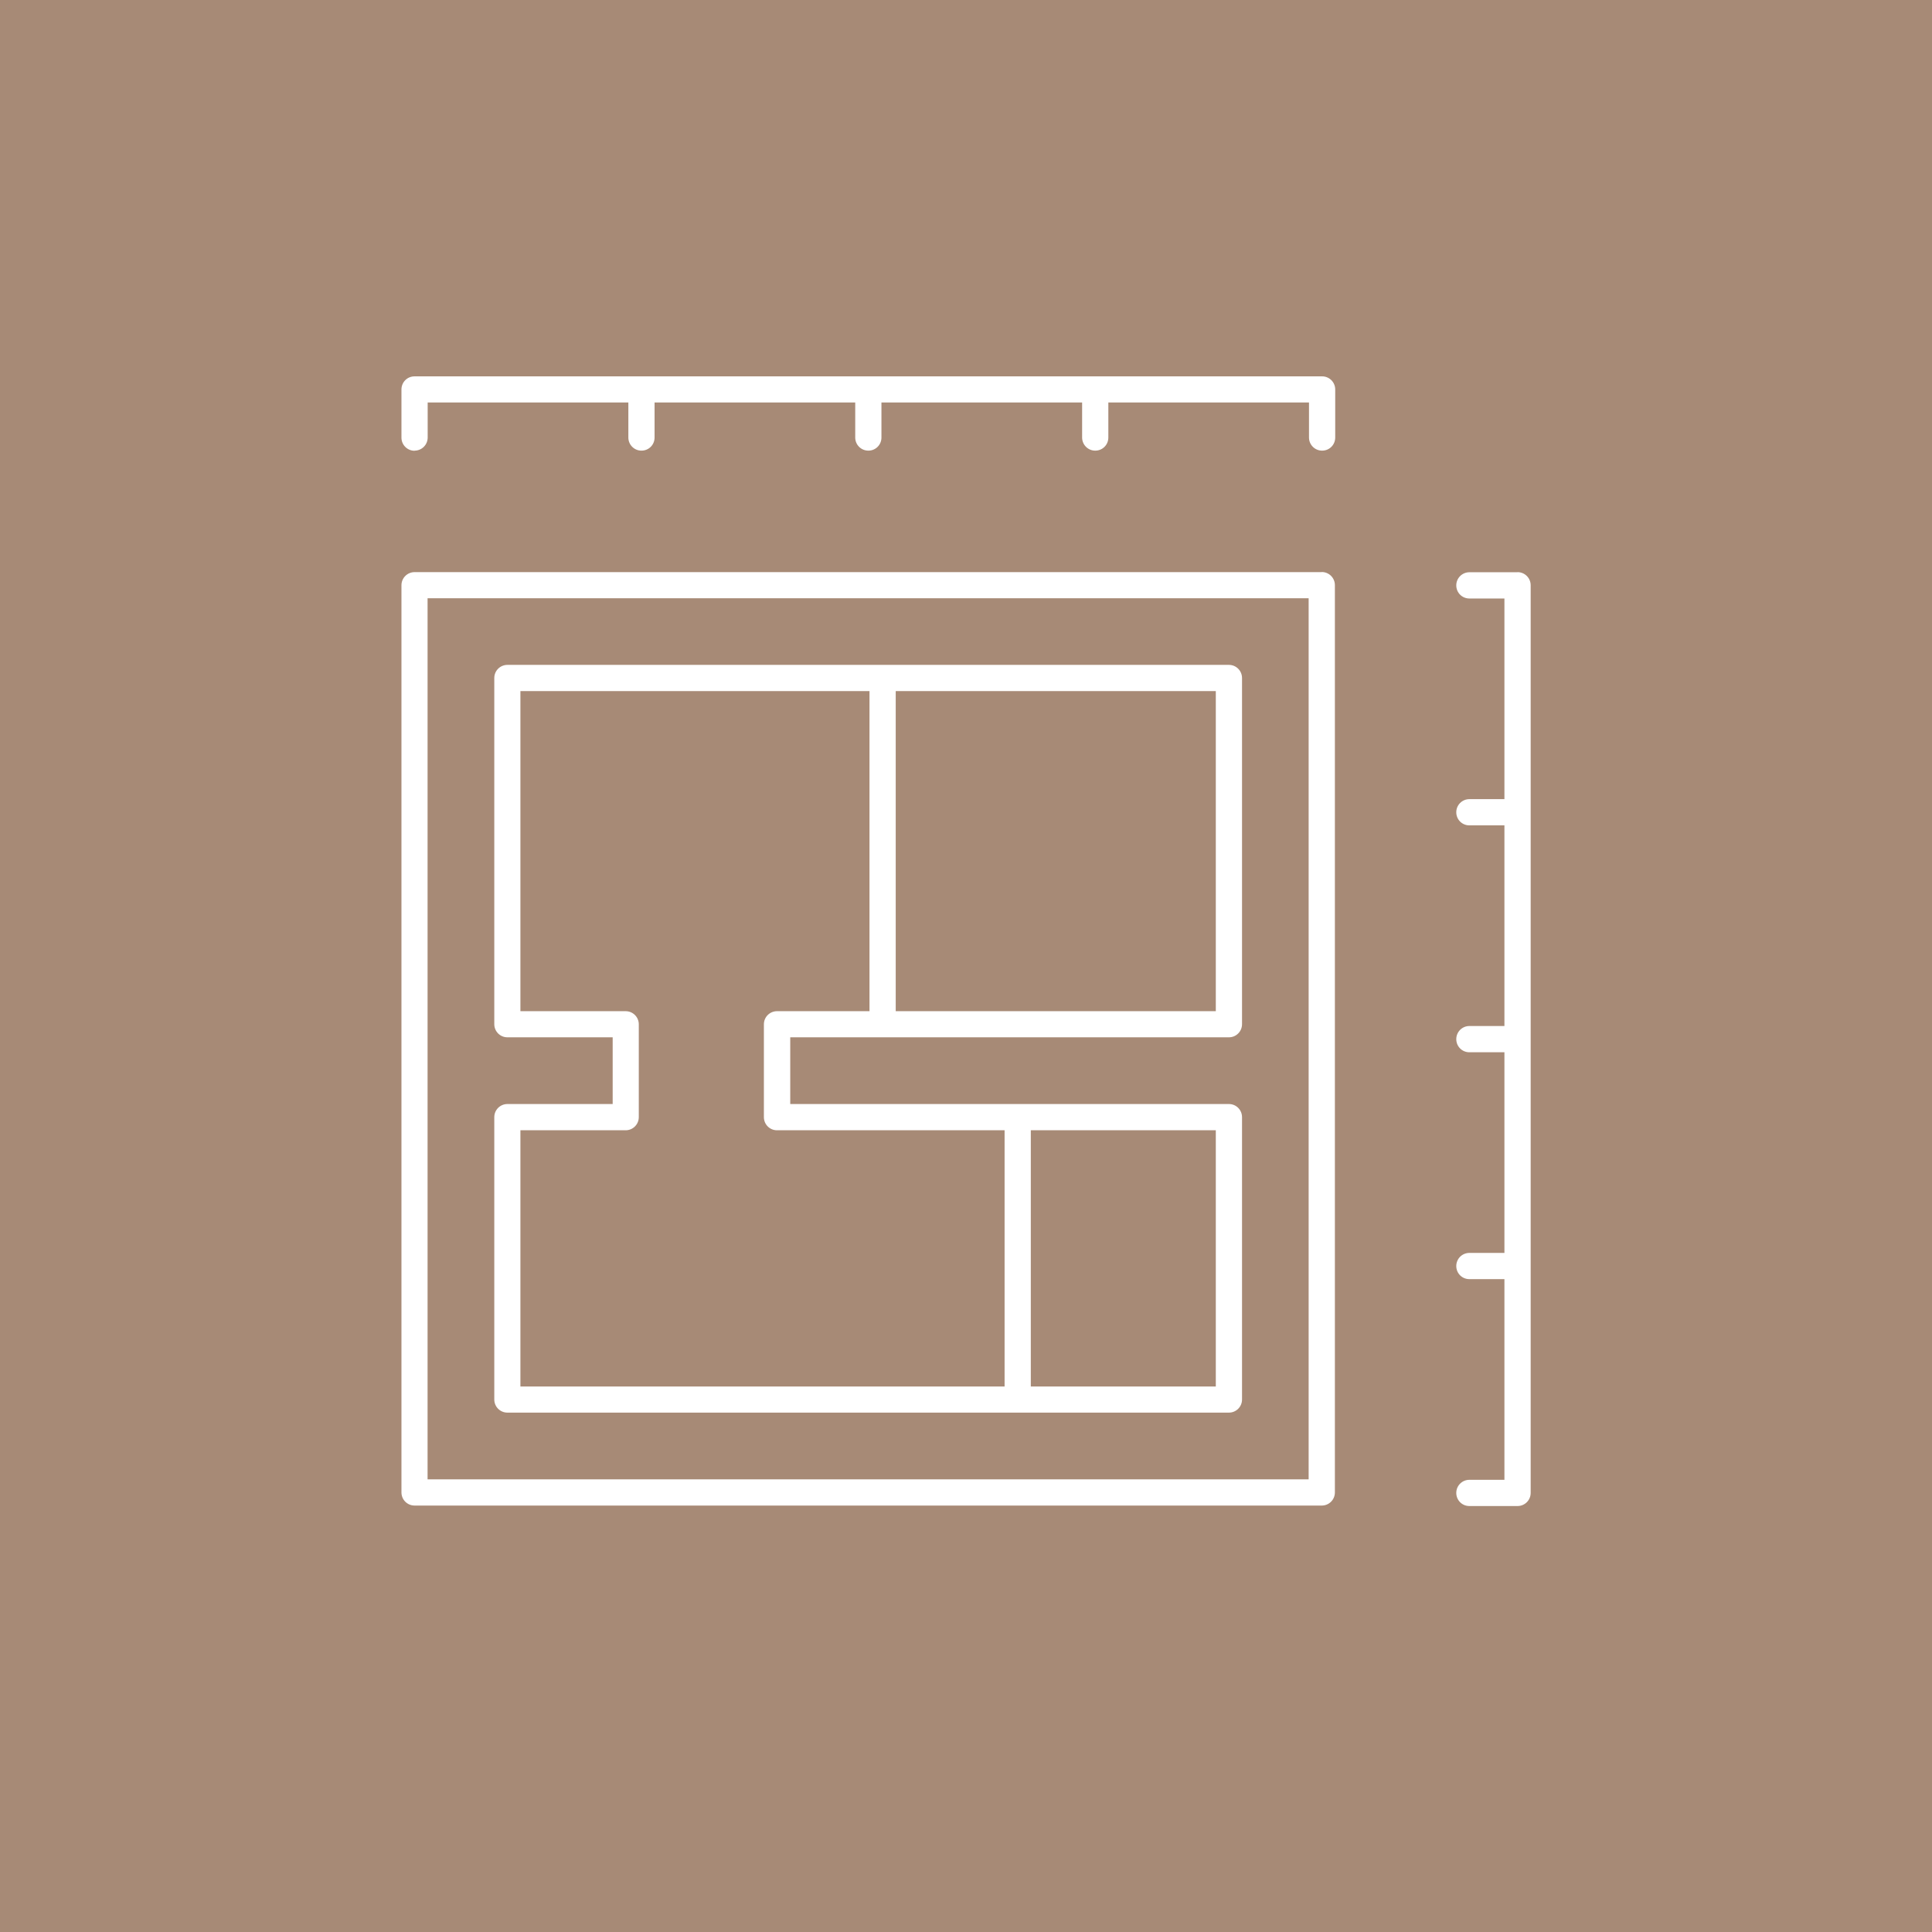 <?xml version="1.0" encoding="UTF-8"?>
<svg xmlns="http://www.w3.org/2000/svg" width="77" height="77" viewBox="0 0 77 77" fill="none">
  <rect width="77" height="77" fill="#A78A76"></rect>
  <g clip-path="url(#clip0_323_17)">
    <path d="M52.679 22.802H16.523C16.236 22.802 16 23.034 16 23.325V59.481C16 59.768 16.231 60.004 16.523 60.004H52.679C52.966 60.004 53.202 59.773 53.202 59.481V23.32C53.202 23.034 52.97 22.798 52.679 22.798V22.802ZM52.156 58.959H17.041V23.843H52.156V58.959Z" fill="white"></path>
    <path d="M20.223 56.3H48.979C49.265 56.3 49.501 56.069 49.501 55.778V44.524C49.501 44.237 49.27 44.001 48.979 44.001H31.495V41.342H48.979C49.265 41.342 49.501 41.111 49.501 40.819V27.022C49.501 26.735 49.27 26.499 48.979 26.499H20.223C19.936 26.499 19.7 26.73 19.7 27.022V40.819C19.7 41.106 19.931 41.342 20.223 41.342H24.418V44.001H20.223C19.936 44.001 19.7 44.233 19.7 44.524V55.778C19.7 56.064 19.931 56.3 20.223 56.3ZM48.456 55.259H41.083V45.047H48.456V55.259ZM48.456 40.301H35.699V27.544H48.456V40.301ZM20.741 45.047H24.936C25.223 45.047 25.459 44.815 25.459 44.524V40.824C25.459 40.537 25.227 40.301 24.936 40.301H20.741V27.544H34.654V40.301H30.968C30.681 40.301 30.445 40.532 30.445 40.824V44.524C30.445 44.811 30.676 45.047 30.968 45.047H40.038V55.259H20.741V45.047Z" fill="white"></path>
    <path d="M16.523 17.96C16.809 17.96 17.045 17.729 17.045 17.438V16.041H25.043V17.438C25.043 17.724 25.274 17.96 25.565 17.96C25.857 17.96 26.088 17.729 26.088 17.438V16.041H34.085V17.438C34.085 17.724 34.316 17.96 34.608 17.96C34.899 17.96 35.13 17.729 35.13 17.438V16.041H43.128V17.438C43.128 17.724 43.359 17.96 43.65 17.96C43.942 17.96 44.173 17.729 44.173 17.438V16.041H52.17V17.438C52.17 17.724 52.401 17.96 52.693 17.96C52.984 17.96 53.215 17.729 53.215 17.438V15.523C53.215 15.236 52.984 15 52.693 15H16.523C16.231 15 16 15.231 16 15.523V17.442C16 17.729 16.231 17.965 16.523 17.965V17.96Z" fill="white"></path>
    <path d="M60.482 22.807H58.562C58.276 22.807 58.04 23.039 58.04 23.33C58.04 23.621 58.271 23.853 58.562 23.853H59.959V31.85H58.562C58.276 31.85 58.04 32.081 58.04 32.373C58.04 32.664 58.271 32.895 58.562 32.895H59.959V40.892H58.562C58.276 40.892 58.04 41.124 58.04 41.415C58.04 41.706 58.271 41.938 58.562 41.938H59.959V49.935H58.562C58.276 49.935 58.04 50.166 58.04 50.458C58.04 50.749 58.271 50.98 58.562 50.98H59.959V58.978H58.562C58.276 58.978 58.04 59.209 58.04 59.5C58.04 59.792 58.271 60.023 58.562 60.023H60.482C60.769 60.023 61.005 59.792 61.005 59.5V23.325C61.005 23.039 60.773 22.803 60.482 22.803V22.807Z" fill="white"></path>
  </g>
  <defs>
    <clipPath id="clip0_323_17">
      <rect width="45" height="45" fill="white" transform="translate(16 15)"></rect>
    </clipPath>
  </defs>
</svg>
